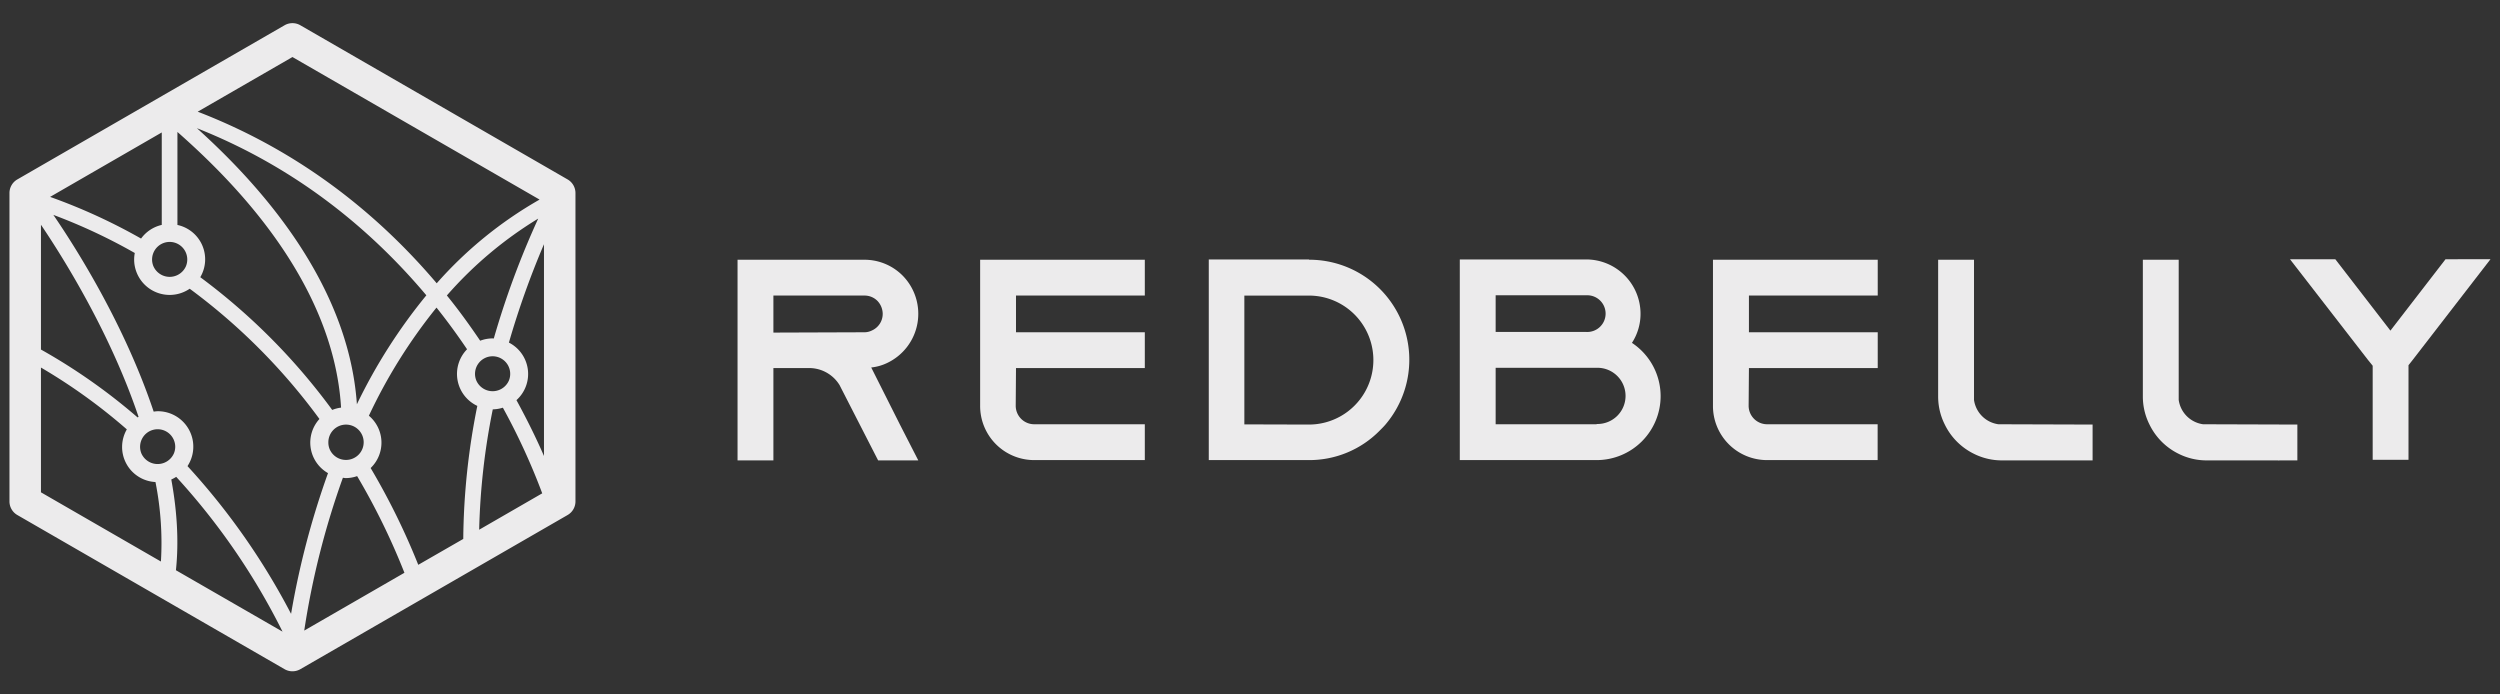 <svg id="f91fcf77-2d25-4310-ab3a-ccd7ea970814" data-name="Desing" xmlns="http://www.w3.org/2000/svg" viewBox="0 0 1080 300"><rect x="0" y="0" width="1080" height="300" fill="#333333" stroke="none"/><defs><style>.ff93471f-eb38-44c1-ab0a-4ae3a7255ed7{fill:#ecebec;}</style></defs><title>Redbelly</title><path class="ff93471f-eb38-44c1-ab0a-4ae3a7255ed7" d="M245.2,77.51,129.74,10.91a6.82,6.82,0,0,0-6.8,0L7.49,77.51a6.79,6.79,0,0,0-3.4,5.89V216.6a6.78,6.78,0,0,0,3.4,5.89l115.45,66.6a6.81,6.81,0,0,0,6.8,0l115.46-66.6a6.78,6.78,0,0,0,3.4-5.89V83.4A6.79,6.79,0,0,0,245.2,77.51ZM126.34,24.64,233.1,86.22a174.08,174.08,0,0,0-44.44,36.16C164.52,93.91,131,65.81,85.41,48.25ZM212.78,169a7.68,7.68,0,0,1-7-4.6,7.6,7.6,0,1,1,14.06,0A7.68,7.68,0,0,1,212.78,169Zm0-22.81a15.26,15.26,0,0,0-5.34,1c-4.35-6.42-9.06-13-14.39-19.55a169.16,169.16,0,0,1,39.46-33.21,369.29,369.29,0,0,0-19.19,51.81C213.14,146.23,213,146.18,212.78,146.18Zm-28.6-18.61a235.25,235.25,0,0,0-30,47.06C150.37,119.35,107.88,76,85.07,55.38,128.79,72.68,161,100,184.18,127.57Zm-34.75,71.11a7.67,7.67,0,0,1-7-4.6,7.43,7.43,0,0,1-.58-2.87,7.63,7.63,0,1,1,7.6,7.47Zm-2.09-22.6a15.2,15.2,0,0,0-3.82,1,269.34,269.34,0,0,0-57-57.34,15.19,15.19,0,0,0-9.87-22.57V57C97.65,75.56,143.92,119.72,147.34,176.08ZM80.33,115a7.67,7.67,0,0,1-14.06,0,7.6,7.6,0,1,1,14.06,0ZM69.88,57.22V97.16a15.25,15.25,0,0,0-8.94,5.9,248,248,0,0,0-39.3-18ZM17.69,97.09c10.14,15,30.09,47.12,42.17,83-.14.08-.28.15-.41.24A253.17,253.17,0,0,0,17.69,151ZM75.7,193a7.56,7.56,0,0,1-.57,2.86,7.67,7.67,0,0,1-14.06,0A7.59,7.59,0,1,1,75.7,193Zm-6.18,49.58-51.83-29.9v-53.9a244.24,244.24,0,0,1,37.1,26.71,15.17,15.17,0,0,0,12.37,22.75A134.4,134.4,0,0,1,69.52,242.58ZM76,246.34c1.35-12.84.4-26.07-2-39.2A15.87,15.87,0,0,0,76.12,206a290.65,290.65,0,0,1,45.94,66.87Zm49.72,18.8A297.12,297.12,0,0,0,81,201.36,15.31,15.31,0,0,0,68.1,177.65a14,14,0,0,0-1.71.18c-12.44-37.16-33-69.9-43.34-85A242.75,242.75,0,0,1,58.23,109.3a15.06,15.06,0,0,0-.28,2.78,15.34,15.34,0,0,0,24,12.65A262.24,262.24,0,0,1,138,181a15.16,15.16,0,0,0,3.7,23.39A357.42,357.42,0,0,0,125.75,265.14Zm5.71,7.27a349.43,349.43,0,0,1,16.69-66c.43,0,.84.13,1.28.13a15.16,15.16,0,0,0,4.88-.86,294,294,0,0,1,20.43,41.76ZM180.69,244a301.39,301.39,0,0,0-20.57-41.81,15.19,15.19,0,0,0-.76-22.6,229.34,229.34,0,0,1,29.21-46.71c4.85,6.06,9.19,12.07,13.2,18a15.25,15.25,0,0,0,4.43,24.47,300.88,300.88,0,0,0-6.07,57.47ZM207,228.84a296.93,296.93,0,0,1,5.88-52,15.37,15.37,0,0,0,4.36-.72,281.44,281.44,0,0,1,17,37ZM235,197c-3-6.94-7-15.19-11.89-24.14A15.21,15.21,0,0,0,219.85,148,367.33,367.33,0,0,1,235,105.51Z"/><path class="ff93471f-eb38-44c1-ab0a-4ae3a7255ed7" d="M388.77,183.41l7.93,15.48H379.35l-7.93-15.48-8.31-16.22-.37-.75A15.38,15.38,0,0,0,349.6,159H334.11v39.88H318.62V112.21H373.4A23.23,23.23,0,0,1,389.88,119a23.51,23.51,0,0,1-6.81,37.89,20.81,20.81,0,0,1-6.7,1.86ZM373.4,143.54a7.18,7.18,0,0,0,3.22-.75,7.86,7.86,0,0,0,4.71-7.18,8.21,8.21,0,0,0-2.35-5.7,7.85,7.85,0,0,0-5.58-2.23H334.11v16Z"/><path class="ff93471f-eb38-44c1-ab0a-4ae3a7255ed7" d="M717.39,171.15a27.65,27.65,0,0,1-27.64,27.61H630.63V112.08h54.66a23.48,23.48,0,0,1,23.42,23.41A23,23,0,0,1,705,148.12,27.62,27.62,0,0,1,717.39,171.15Zm-71.27-27.74h39.29a7.93,7.93,0,1,0,0-15.85H646.12Zm43.63,39.75a12.14,12.14,0,1,0,0-24.27H646.12v24.39h43.63Z"/><path class="ff93471f-eb38-44c1-ab0a-4ae3a7255ed7" d="M904,183.41v15.48H864.79A26.88,26.88,0,0,1,852.65,196a27.46,27.46,0,0,1-12.52-12.63,26.91,26.91,0,0,1-2.85-12.14V112.21h15.49v60.55a12.34,12.34,0,0,0,10.53,10.52Z"/><path class="ff93471f-eb38-44c1-ab0a-4ae3a7255ed7" d="M992.46,183.41v15.48H953.22A26.88,26.88,0,0,1,941.08,196a27.46,27.46,0,0,1-12.52-12.63,26.91,26.91,0,0,1-2.85-12.14V112.21H941.2v60.55a12.34,12.34,0,0,0,10.53,10.52Z"/><path class="ff93471f-eb38-44c1-ab0a-4ae3a7255ed7" d="M984.4,198.76h.25l-.25.25Zm91.51-86.8-33.58,43.46-1.86,2.36v40.86H1025V158l-2.1-2.6L989.28,112h19.58l23.8,30.83,23.8-30.83Z"/><path class="ff93471f-eb38-44c1-ab0a-4ae3a7255ed7" d="M494.56,127.68V112.21H423.42v63.15a23.36,23.36,0,0,0,23.3,23.4h47.84V183.28H446.72a8,8,0,0,1-7.93-7.92l.12-16.35h55.65V143.54H438.91V127.68Z"/><path class="ff93471f-eb38-44c1-ab0a-4ae3a7255ed7" d="M811.18,127.68V112.21H740v63.15a23.36,23.36,0,0,0,23.3,23.4h47.84V183.28H763.34a8,8,0,0,1-7.93-7.92l.13-16.35h55.64V143.54H755.54V127.68Z"/><path class="ff93471f-eb38-44c1-ab0a-4ae3a7255ed7" d="M565.44,112.21l.13-.13H522.19v86.68h43.38A42.61,42.61,0,0,0,596.05,186c.87-.87,1.74-1.73,2.48-2.6a43.21,43.21,0,0,0-33.09-71.2Zm0,71.2-27.88-.08V127.69h27.88a27.86,27.86,0,1,1,0,55.72Z"/></svg>